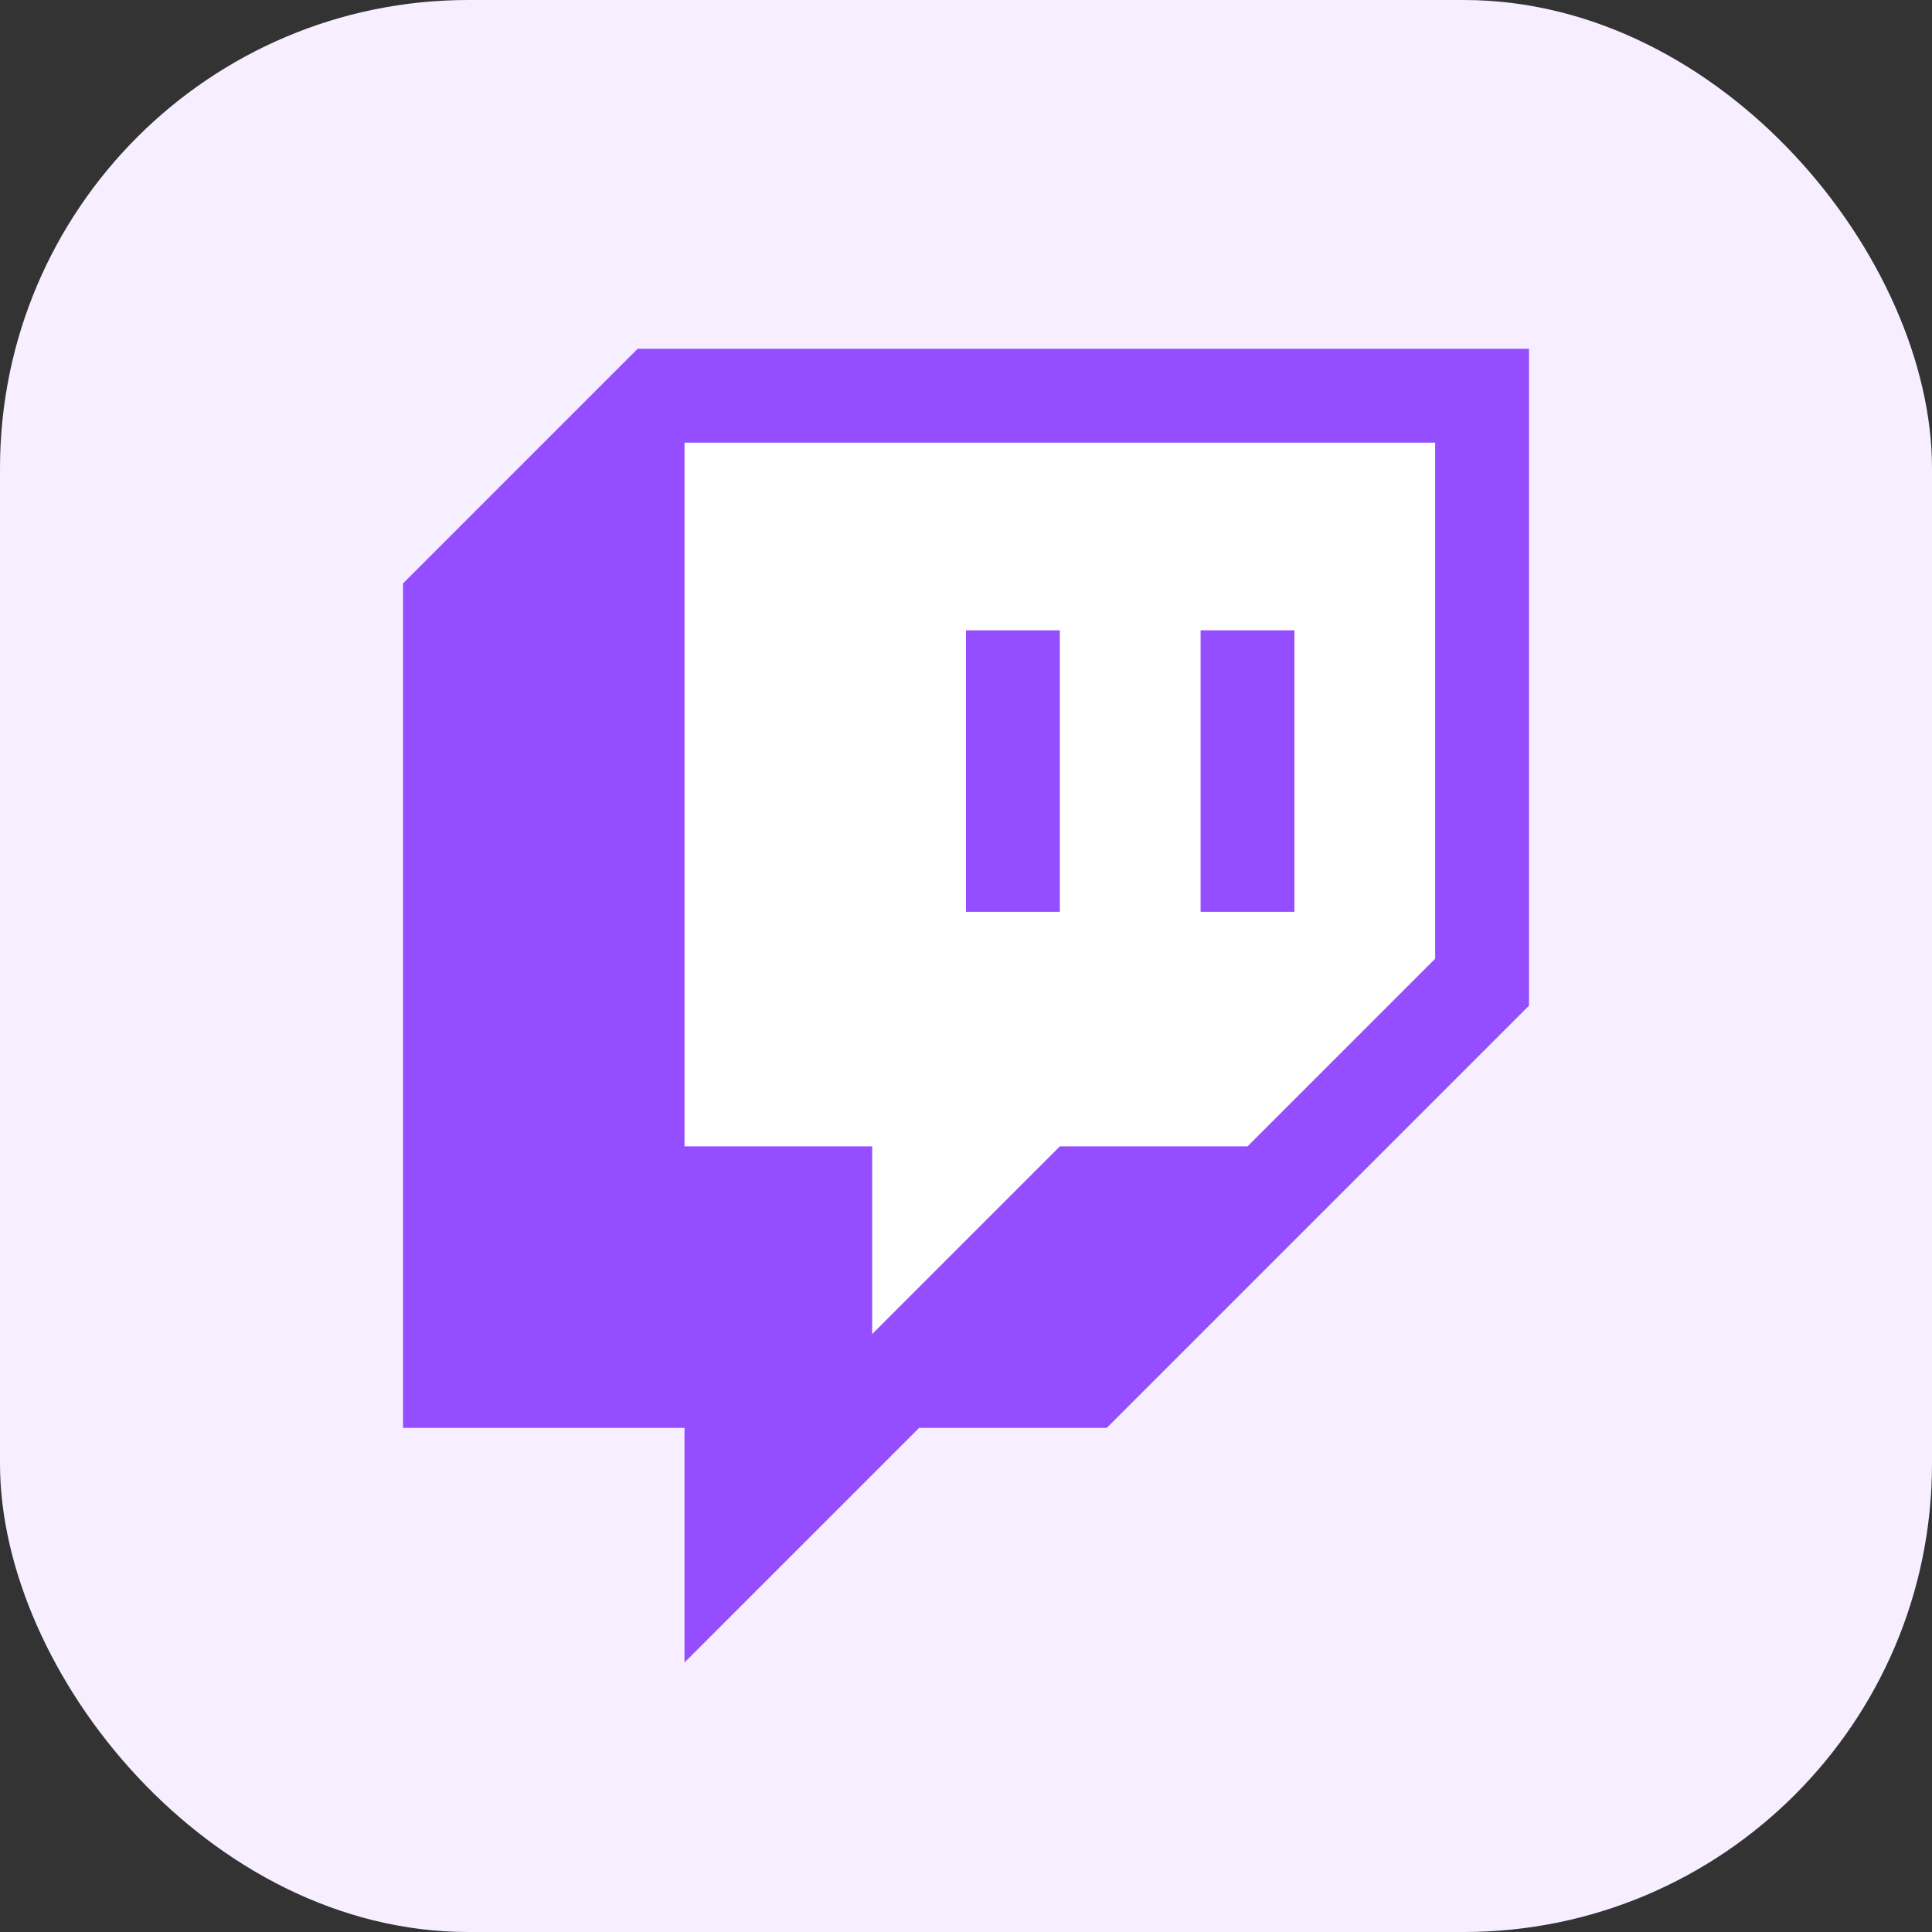 <svg width="66" height="66" viewBox="0 0 66 66" fill="none" xmlns="http://www.w3.org/2000/svg">
<rect x="0" y="0" width="66" height="66" fill="#333333" stroke="none"/>
<g clip-path="url(#clip0_2792_60730)">
<rect width="66" height="66" rx="16" fill="#F7EFFF"/>
<path d="M21.781 11.916L13.768 19.93V48.779H23.384V56.792L31.398 48.779H37.808L52.233 34.354V11.916H21.781Z" fill="#944DFF"/>
<path d="M42.617 39.162L49.027 32.752V15.122H23.384V39.162H29.795V45.573L36.206 39.162H42.617Z" fill="white"/>
<path d="M33 21.532H36.205V31.149H33V21.532ZM44.219 21.532V31.149H41.014V21.532H44.219Z" fill="#944DFF"/>
</g>
<defs>
<clipPath id="clip0_2792_60730">
<rect width="66" height="66" fill="white"/>
</clipPath>
</defs>
</svg>
